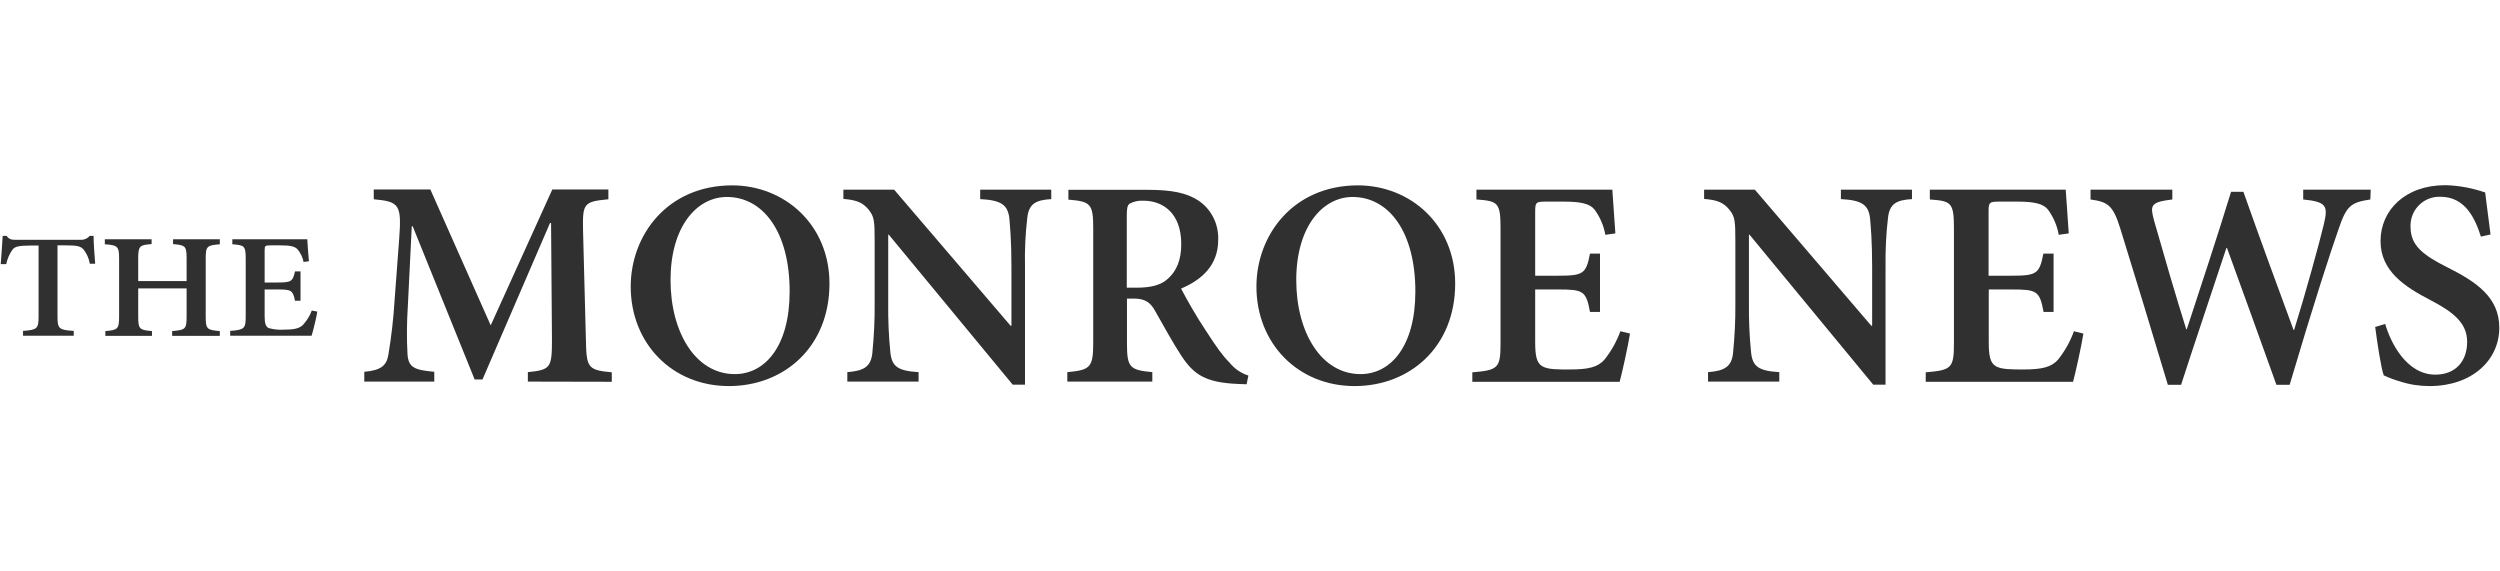 <?xml version="1.0" encoding="utf-8"?>
<!-- Generator: Adobe Illustrator 21.0.1, SVG Export Plug-In . SVG Version: 6.00 Build 0)  -->
<svg version="1.1" id="Layer_1" xmlns="http://www.w3.org/2000/svg" xmlns:xlink="http://www.w3.org/1999/xlink" x="0px" y="0px"
	 viewBox="0 0 140 32" style="enable-background:new 0 0 140 32;" xml:space="preserve">
<style type="text/css">
	.Drop_x0020_Shadow{fill:none;}
	.Round_x0020_Corners_x0020_2_x0020_pt{fill:#FFFFFF;stroke:#231F20;stroke-miterlimit:10;}
	.Live_x0020_Reflect_x0020_X{fill:none;}
	.Bevel_x0020_Soft{fill:url(#SVGID_1_);}
	.Dusk{fill:#FFFFFF;}
	.Foliage_GS{fill:#FFDD00;}
	.Pompadour_GS{fill-rule:evenodd;clip-rule:evenodd;fill:#44ADE2;}
	.st0{fill:#303030;}
	.st1{fill:#D44D49;}
</style>
<linearGradient id="SVGID_1_" gradientUnits="userSpaceOnUse" x1="-296" y1="-200.004" x2="-295.293" y2="-199.297">
	<stop  offset="0" style="stop-color:#DEDFE3"/>
	<stop  offset="0.178" style="stop-color:#DADBDF"/>
	<stop  offset="0.361" style="stop-color:#CECFD3"/>
	<stop  offset="0.546" style="stop-color:#B9BCBF"/>
	<stop  offset="0.732" style="stop-color:#9CA0A2"/>
	<stop  offset="0.918" style="stop-color:#787D7E"/>
	<stop  offset="1" style="stop-color:#656B6C"/>
</linearGradient>
<g>
	<path class="st0" d="M5.03,14.77c-0.05-0.3-0.17-0.57-0.36-0.81c-0.16-0.17-0.36-0.22-0.96-0.22H3.22v3.98
		c0,0.69,0.08,0.76,0.91,0.81v0.27H1.29v-0.27c0.79-0.06,0.87-0.12,0.87-0.81v-3.97H1.75c-0.75,0-0.92,0.07-1.05,0.23
		c-0.17,0.24-0.29,0.51-0.35,0.81H0.04c0.04-0.57,0.09-1.15,0.11-1.58h0.22c0.14,0.19,0.26,0.22,0.51,0.22h3.64
		c0.19,0.01,0.38-0.07,0.5-0.22h0.22c0,0.36,0.05,1.05,0.09,1.56L5.03,14.77z"/>
	<path class="st0" d="M12.31,13.68c-0.72,0.06-0.79,0.1-0.79,0.81v3.24c0,0.7,0.07,0.75,0.79,0.81v0.27H9.64v-0.27
		c0.74-0.06,0.81-0.11,0.81-0.81v-1.58H7.74v1.58c0,0.7,0.07,0.75,0.77,0.81v0.27H5.9v-0.27c0.69-0.06,0.77-0.11,0.77-0.81v-3.24
		c0-0.7-0.08-0.76-0.8-0.81V13.4h2.62v0.27c-0.67,0.05-0.75,0.1-0.75,0.81v1.26h2.71v-1.26c0-0.7-0.06-0.75-0.76-0.81V13.4h2.62
		L12.31,13.68z"/>
	<path class="st0" d="M17.77,17.45c-0.05,0.33-0.24,1.1-0.32,1.35h-4.56v-0.27c0.79-0.06,0.87-0.12,0.87-0.81v-3.23
		c0-0.73-0.08-0.76-0.75-0.81V13.4h4.2c0,0.17,0.05,0.75,0.09,1.23L17,14.67c-0.05-0.26-0.17-0.51-0.34-0.71
		c-0.15-0.16-0.39-0.22-0.96-0.22h-0.53c-0.32,0-0.35,0.02-0.35,0.28v1.8h0.7c0.79,0,0.87-0.05,1-0.62h0.31v1.64h-0.31
		c-0.12-0.6-0.22-0.63-1-0.63h-0.7v1.48c0,0.4,0.05,0.59,0.22,0.68c0.28,0.08,0.57,0.11,0.86,0.09c0.56,0,0.86-0.06,1.07-0.27
		c0.21-0.23,0.38-0.5,0.49-0.8L17.77,17.45z"/>
	<path class="st0" d="M29.56,21.37v-0.53c1.29-0.13,1.35-0.25,1.35-1.85l-0.05-6.5H30.8l-3.78,8.76h-0.44l-3.47-8.58h-0.05
		l-0.22,4.46c-0.06,0.9-0.07,1.8-0.02,2.7c0.05,0.76,0.4,0.89,1.5,0.99v0.55H20.4v-0.55c0.94-0.08,1.25-0.35,1.35-0.96
		c0.17-1.02,0.29-2.06,0.35-3.09l0.25-3.33c0.15-1.98,0.03-2.15-1.42-2.28v-0.55h3.17l3.38,7.61l3.45-7.61h3.14v0.55
		c-1.37,0.13-1.45,0.22-1.42,1.72L32.81,19c0.03,1.6,0.1,1.72,1.45,1.85v0.53L29.56,21.37z"/>
	<path class="st0" d="M46.45,15.88c0,3.55-2.54,5.74-5.63,5.74c-3.19,0-5.5-2.4-5.5-5.57c0-2.88,2.05-5.67,5.69-5.67
		C43.95,10.39,46.45,12.59,46.45,15.88z M37.55,15.68c0,2.93,1.4,5.27,3.6,5.27c1.67,0,3.07-1.53,3.07-4.63
		c0-3.36-1.5-5.29-3.52-5.29C38.98,11.04,37.55,12.74,37.55,15.68L37.55,15.68z"/>
	<path class="st0" d="M58.87,11.15c-0.89,0.05-1.25,0.28-1.34,1.03c-0.11,0.92-0.15,1.84-0.13,2.76v6.6h-0.69l-6.94-8.4h-0.03v3.88
		c-0.01,0.9,0.03,1.81,0.12,2.71c0.08,0.78,0.4,1.04,1.58,1.11v0.53h-3.99v-0.53c0.93-0.07,1.32-0.31,1.4-1.06
		c0.09-0.92,0.14-1.84,0.13-2.76V13.5c0-1.12-0.02-1.36-0.33-1.75c-0.33-0.41-0.68-0.55-1.42-0.61v-0.52h2.84l6.52,7.62h0.05v-3.3
		c0-1.49-0.08-2.27-0.12-2.75c-0.1-0.71-0.44-0.98-1.63-1.04v-0.53h3.98L58.87,11.15z"/>
	<path class="st0" d="M69.81,21.52c-0.13,0-0.33-0.02-0.51-0.02c-1.78-0.08-2.44-0.51-3.14-1.57c-0.48-0.73-0.99-1.67-1.47-2.51
		c-0.26-0.48-0.56-0.7-1.2-0.7h-0.38v2.5c0,1.36,0.15,1.5,1.42,1.62v0.53h-4.76v-0.53c1.27-0.12,1.45-0.25,1.45-1.62v-6.45
		c0-1.36-0.15-1.49-1.39-1.59v-0.55h4.44c1.35,0,2.18,0.17,2.84,0.6c0.73,0.49,1.14,1.32,1.11,2.2c0,1.44-0.94,2.25-2.08,2.73
		c0.26,0.51,0.89,1.62,1.39,2.36c0.59,0.91,0.94,1.41,1.31,1.77c0.28,0.35,0.65,0.61,1.07,0.74L69.81,21.52z M63.65,16.11
		c0.76,0,1.31-0.13,1.68-0.44c0.58-0.48,0.82-1.14,0.82-2c0-1.77-1.06-2.43-2.11-2.43c-0.27-0.02-0.55,0.04-0.79,0.17
		c-0.12,0.1-0.15,0.28-0.15,0.65v4.05L63.65,16.11z"/>
	<path class="st0" d="M81.49,15.88c0,3.55-2.54,5.74-5.63,5.74c-3.19,0-5.5-2.4-5.5-5.57c0-2.88,2.05-5.67,5.69-5.67
		C79,10.39,81.49,12.59,81.49,15.88z M72.59,15.68c0,2.93,1.4,5.27,3.6,5.27c1.67,0,3.07-1.53,3.07-4.63c0-3.36-1.5-5.29-3.52-5.29
		C74.03,11.04,72.59,12.74,72.59,15.68L72.59,15.68z"/>
	<path class="st0" d="M91.28,18.68c-0.1,0.65-0.44,2.2-0.58,2.7h-8.25v-0.53c1.44-0.12,1.58-0.23,1.58-1.62v-6.44
		c0-1.46-0.15-1.53-1.35-1.62v-0.55h7.61c0.02,0.33,0.1,1.49,0.17,2.45l-0.56,0.08c-0.09-0.51-0.3-1-0.61-1.42
		c-0.26-0.31-0.71-0.44-1.73-0.44h-0.96c-0.58,0-0.63,0.03-0.63,0.56v3.59h1.27c1.42,0,1.58-0.1,1.8-1.24h0.56v3.27h-0.56
		c-0.22-1.19-0.38-1.26-1.8-1.26h-1.27v2.94c0,0.79,0.08,1.17,0.4,1.36s0.87,0.18,1.55,0.18c1.01,0,1.55-0.12,1.93-0.55
		c0.38-0.48,0.68-1.01,0.89-1.59L91.28,18.68z"/>
	<path class="st0" d="M107.07,11.15c-0.89,0.05-1.25,0.28-1.34,1.03c-0.11,0.92-0.15,1.84-0.14,2.76v6.6h-0.69l-6.93-8.4h-0.03v3.88
		c-0.01,0.9,0.03,1.81,0.12,2.71c0.08,0.78,0.4,1.04,1.58,1.11v0.53h-3.99v-0.53c0.93-0.07,1.32-0.31,1.4-1.06
		c0.09-0.92,0.14-1.84,0.13-2.76V13.5c0-1.12-0.02-1.36-0.33-1.75c-0.33-0.41-0.68-0.55-1.42-0.61v-0.52h2.84l6.52,7.62h0.05v-3.3
		c0-1.49-0.08-2.27-0.12-2.75c-0.1-0.71-0.44-0.98-1.63-1.04v-0.53h3.98L107.07,11.15z"/>
	<path class="st0" d="M116.67,18.68c-0.1,0.65-0.44,2.2-0.58,2.7h-8.25v-0.53c1.44-0.12,1.58-0.23,1.58-1.62v-6.44
		c0-1.46-0.15-1.53-1.35-1.62v-0.55h7.61c0.02,0.33,0.1,1.49,0.17,2.45l-0.56,0.08c-0.09-0.51-0.3-1-0.61-1.42
		c-0.26-0.31-0.71-0.44-1.73-0.44h-0.96c-0.58,0-0.63,0.03-0.63,0.56v3.59h1.27c1.42,0,1.58-0.1,1.8-1.24h0.57v3.27h-0.56
		c-0.22-1.19-0.38-1.26-1.8-1.26h-1.27v2.94c0,0.79,0.08,1.17,0.4,1.36c0.31,0.18,0.87,0.18,1.55,0.18c1.01,0,1.55-0.12,1.93-0.55
		c0.38-0.48,0.68-1.01,0.89-1.59L116.67,18.68z"/>
	<path class="st0" d="M132.74,11.17c-1.11,0.17-1.34,0.35-1.8,1.72c-0.38,1.07-1.35,4.03-2.72,8.66h-0.74
		c-0.91-2.55-1.87-5.19-2.77-7.67h-0.03c-0.87,2.64-1.73,5.17-2.54,7.67h-0.74c-0.89-2.98-1.75-5.8-2.66-8.74
		c-0.41-1.31-0.68-1.5-1.67-1.64v-0.55h4.58v0.55c-1.24,0.15-1.25,0.33-1.02,1.19c0.58,2.03,1.17,4.07,1.8,6.08h0.03
		c0.82-2.51,1.68-5.09,2.48-7.7h0.69c0.92,2.6,1.86,5.17,2.81,7.74h0.03c0.65-2.08,1.42-4.89,1.67-5.94
		c0.23-0.99,0.17-1.24-1.16-1.37v-0.55h3.78L132.74,11.17z"/>
	<path class="st0" d="M138.93,13.25c-0.33-1.04-0.89-2.23-2.26-2.23c-0.89-0.04-1.65,0.66-1.68,1.56c0,0.04,0,0.09,0,0.13
		c0,1.03,0.68,1.57,2.08,2.27c1.57,0.79,2.89,1.65,2.89,3.37c0,1.84-1.55,3.27-3.9,3.27c-0.55,0-1.11-0.08-1.63-0.25
		c-0.32-0.09-0.64-0.21-0.94-0.35c-0.15-0.4-0.36-1.79-0.48-2.71l0.56-0.17c0.3,1.04,1.19,2.84,2.81,2.84
		c1.11,0,1.78-0.73,1.78-1.84c0-1.06-0.79-1.67-2.03-2.32c-1.47-0.76-2.82-1.64-2.82-3.32c0-1.72,1.37-3.13,3.63-3.13
		c0.76,0.02,1.51,0.16,2.23,0.41c0.07,0.61,0.17,1.31,0.3,2.35L138.93,13.25z"/>
</g>
</svg>
